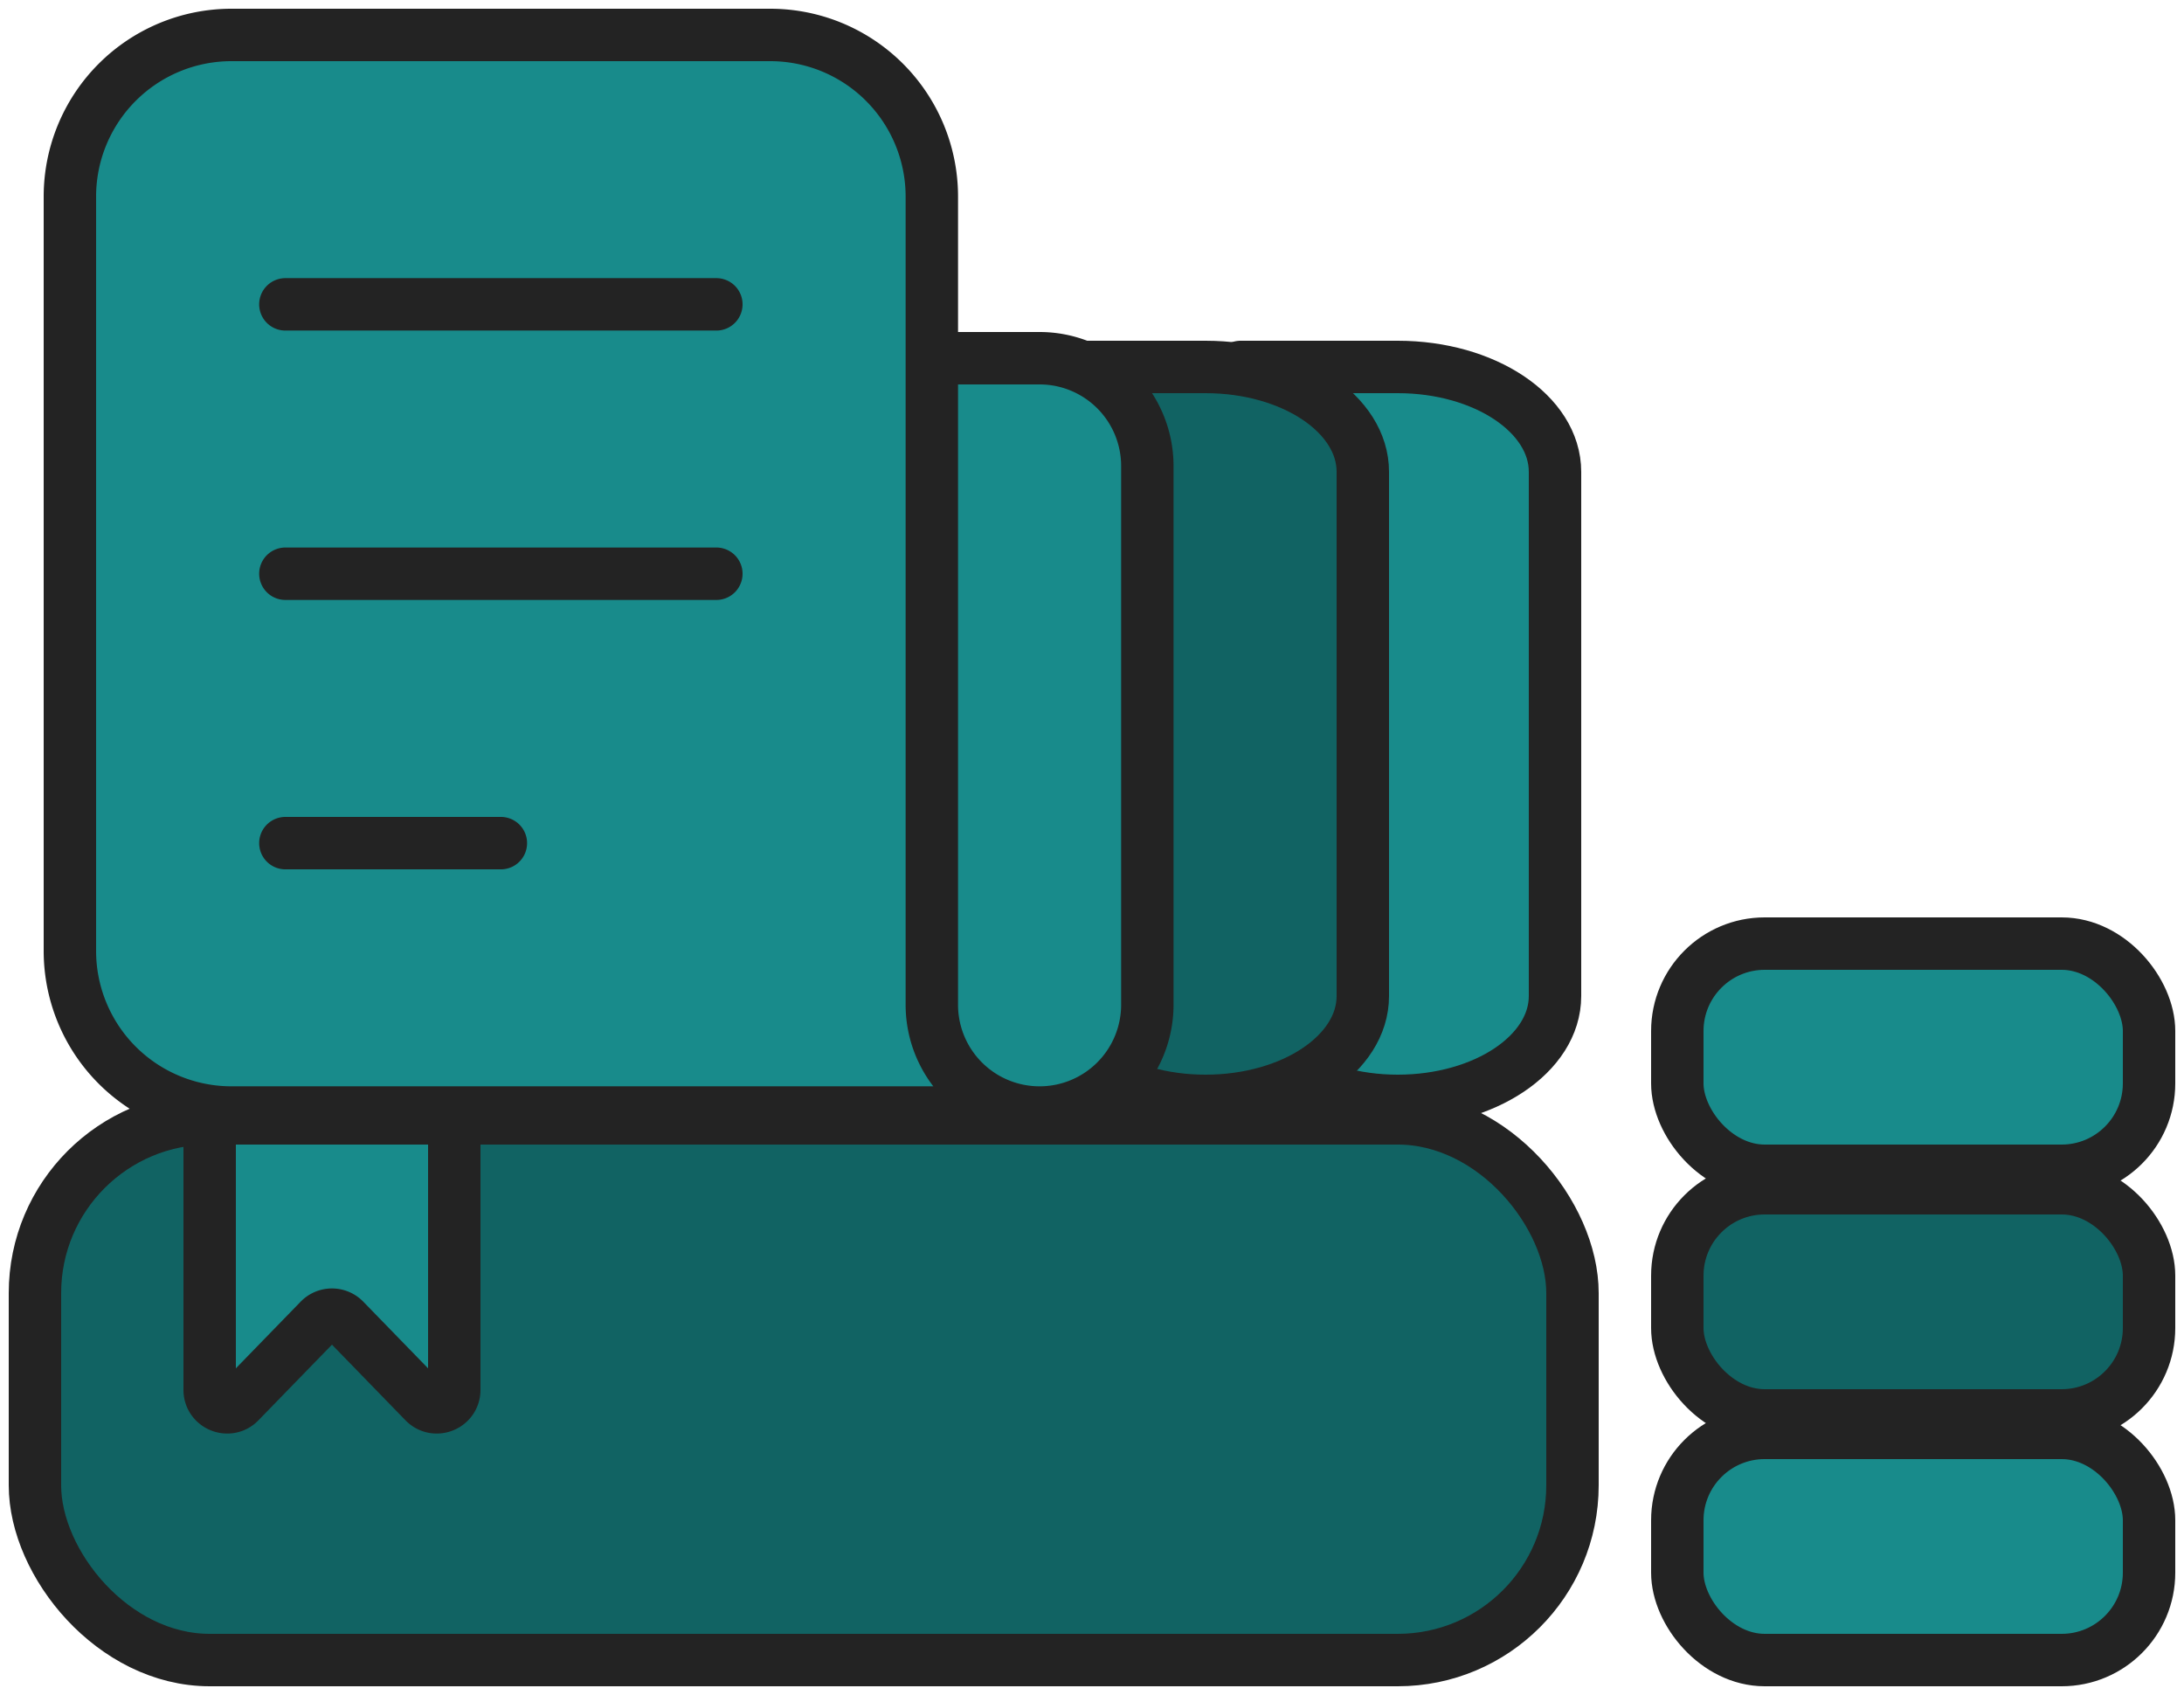 <svg xmlns="http://www.w3.org/2000/svg" width="125" height="97" fill="none"><path fill="#188B8B" stroke="#232323" stroke-linecap="round" stroke-linejoin="round" stroke-width="3" d="M80 21h-9v36c0 3.314 4.03 6 9 6s9-2.686 9-6V27c0-3.314-4.03-6-9-6z"/><path fill="#116363" stroke="#232323" stroke-linecap="round" stroke-linejoin="round" stroke-width="3" d="M69 21h-9v36c0 3.314 4.03 6 9 6s9-2.686 9-6V27c0-3.314-4.03-6-9-6z"/><path fill="#188B8B" d="M13.25 2h30.833a9.25 9.25 0 0 1 9.25 9.25v9.25H59.5a6.167 6.167 0 0 1 6.167 6.167V57.5a6.167 6.167 0 0 1-6.167 6.167H13.25A9.25 9.25 0 0 1 4 54.417V11.25A9.25 9.25 0 0 1 13.25 2z"/><path stroke="#232323" stroke-linecap="round" stroke-linejoin="round" stroke-width="3" d="M59.5 63.667H13.25A9.25 9.25 0 0 1 4 54.417V11.25A9.25 9.25 0 0 1 13.25 2h30.833a9.25 9.25 0 0 1 9.25 9.25v9.25M59.5 63.667a6.167 6.167 0 0 1-6.167-6.167v-37M59.5 63.667a6.167 6.167 0 0 0 6.167-6.167V26.667A6.167 6.167 0 0 0 59.5 20.5h-6.167m-37-3.083H41M16.333 32.833H41M16.333 48.25h12.334"/><rect width="27" height="13" x="96" y="82" fill="#188B8B" stroke="#232323" stroke-linecap="round" stroke-linejoin="round" stroke-width="3" rx="5"/><rect width="27" height="13" x="96" y="68" fill="#116363" stroke="#232323" stroke-linecap="round" stroke-linejoin="round" stroke-width="3" rx="5"/><rect width="27" height="13" x="96" y="54" fill="#188B8B" stroke="#232323" stroke-linecap="round" stroke-linejoin="round" stroke-width="3" rx="5"/><rect width="88" height="31" x="2" y="64" fill="#116363" stroke="#232323" stroke-linecap="round" stroke-linejoin="round" stroke-width="3" rx="10"/><path fill="#188B8B" stroke="#232323" stroke-linecap="round" stroke-linejoin="round" stroke-width="3" d="M12 64h14v15.537c0 .898-1.091 1.34-1.717.697l-4.566-4.697a1 1 0 0 0-1.434 0l-4.566 4.697c-.626.644-1.717.2-1.717-.697V64z"/></svg>